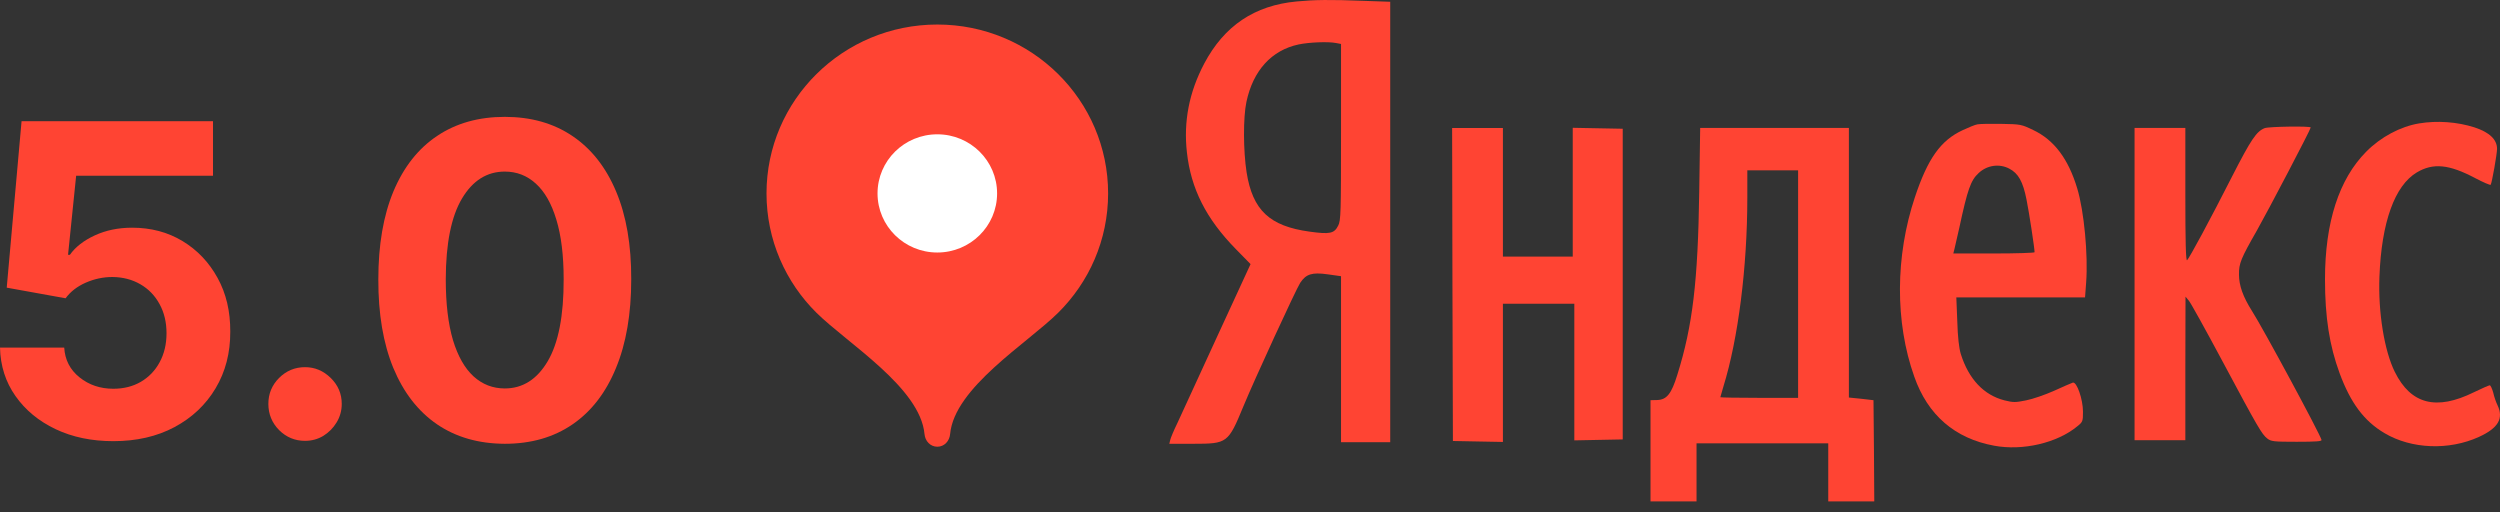 <svg width="166" height="34" viewBox="0 0 166 34" fill="none" xmlns="http://www.w3.org/2000/svg">
<rect x="0" y="0" width="166" height="34" fill="#333333" stroke="none"/>
<path d="M62.238 1.629C55.974 1.629 50.896 6.65 50.896 12.843C50.896 15.938 52.165 18.741 54.216 20.77C56.269 22.8 61.103 25.738 61.387 28.822C61.429 29.284 61.768 29.662 62.238 29.662C62.707 29.662 63.046 29.284 63.088 28.822C63.372 25.738 68.207 22.8 70.259 20.77C72.311 18.741 73.579 15.938 73.579 12.843C73.579 6.65 68.502 1.629 62.238 1.629Z" fill="#FF4433"/>
<path d="M62.238 16.767C64.43 16.767 66.207 15.01 66.207 12.843C66.207 10.675 64.43 8.918 62.238 8.918C60.045 8.918 58.268 10.675 58.268 12.843C58.268 15.01 60.045 16.767 62.238 16.767Z" fill="white"/>
<path d="M86.104 0.096C83.301 0.357 81.288 1.711 79.96 4.222C78.959 6.118 78.579 8.067 78.811 10.119C79.075 12.526 80.086 14.526 82.057 16.537L83.037 17.537L80.803 22.382C79.581 25.049 78.4 27.612 78.179 28.091C77.947 28.56 77.736 29.071 77.705 29.206L77.642 29.467H79.243C81.499 29.467 81.551 29.425 82.563 26.977C83.279 25.237 86.062 19.194 86.336 18.777C86.725 18.194 87.115 18.069 88.159 18.215L89.044 18.34V23.851V29.363H90.677H92.311V14.745V0.117L90.498 0.055C88.338 -0.029 87.305 -0.018 86.104 0.096ZM88.717 2.857L89.044 2.92V8.775C89.044 14.13 89.033 14.651 88.854 14.985C88.591 15.506 88.306 15.568 86.957 15.381C84.302 15.016 83.174 13.964 82.774 11.442C82.552 10.025 82.542 7.785 82.763 6.764C83.206 4.681 84.428 3.336 86.23 2.951C86.936 2.805 88.18 2.753 88.717 2.857Z" fill="#FF4433"/>
<path d="M160.629 8.194C159.386 8.402 158.09 9.09 157.12 10.069C155.308 11.893 154.38 14.758 154.38 18.55C154.38 21.072 154.675 22.947 155.35 24.781C156.077 26.75 156.973 27.959 158.332 28.761C160.124 29.823 162.611 29.917 164.602 29.011C165.877 28.427 166.257 27.792 165.835 26.906C165.74 26.719 165.614 26.354 165.551 26.073C165.477 25.802 165.372 25.583 165.319 25.583C165.266 25.583 164.792 25.791 164.276 26.041C161.768 27.281 160.081 26.844 159.017 24.698C158.322 23.301 157.9 20.738 157.995 18.363C158.132 14.758 159.007 12.32 160.482 11.445C161.557 10.809 162.611 10.903 164.36 11.83C164.897 12.112 165.351 12.309 165.382 12.268C165.466 12.132 165.804 10.226 165.804 9.882C165.804 9.257 165.287 8.778 164.297 8.455C163.148 8.09 161.831 7.996 160.629 8.194Z" fill="#FF4433"/>
<path d="M131.302 8.257C131.154 8.278 130.701 8.465 130.301 8.653C128.857 9.33 128.003 10.528 127.15 13.091C125.843 17.009 125.822 21.395 127.108 25.01C128.003 27.563 129.805 29.115 132.408 29.594C134.305 29.949 136.603 29.417 137.951 28.292C138.289 28.021 138.31 27.969 138.31 27.344C138.31 26.51 137.899 25.333 137.635 25.406C137.54 25.437 136.982 25.677 136.392 25.948C135.812 26.208 134.969 26.5 134.537 26.583C133.82 26.729 133.683 26.729 133.093 26.583C131.723 26.229 130.722 25.177 130.195 23.499C130.079 23.114 129.995 22.405 129.964 21.332L129.9 19.749H134.168H138.447L138.52 18.759C138.657 16.946 138.384 14.018 137.93 12.518C137.34 10.549 136.392 9.288 135.001 8.632C134.221 8.257 134.168 8.246 132.883 8.225C132.155 8.215 131.449 8.225 131.302 8.257ZM133.41 11.195C134.021 11.507 134.326 12.07 134.558 13.237C134.737 14.123 135.096 16.488 135.096 16.748C135.096 16.79 133.884 16.831 132.398 16.831H129.7L129.774 16.54C129.816 16.383 129.964 15.737 130.101 15.112C130.649 12.56 130.859 11.976 131.376 11.497C131.934 10.966 132.756 10.851 133.41 11.195Z" fill="#FF4433"/>
<path d="M150.376 8.507C149.828 8.726 149.48 9.236 148.205 11.726C146.751 14.591 145.381 17.123 145.223 17.279C145.139 17.363 145.107 16.06 145.107 12.945V8.496H143.421H141.735V18.863V29.23H143.421H145.107V24.458L145.118 19.697L145.349 19.978C145.476 20.134 146.477 21.937 147.573 23.989C149.934 28.407 150.186 28.834 150.545 29.115C150.798 29.313 150.966 29.334 152.505 29.334C153.801 29.334 154.18 29.303 154.149 29.209C154.043 28.803 150.281 21.822 149.523 20.634C148.932 19.697 148.669 18.957 148.669 18.228C148.658 17.488 148.806 17.144 149.849 15.321C150.587 14.018 153.432 8.59 153.432 8.465C153.432 8.361 150.661 8.403 150.376 8.507Z" fill="#FF4433"/>
<path d="M96.442 18.884L96.473 29.282L98.138 29.314L99.793 29.345V24.75V20.166H102.164H104.535V24.698V29.241L106.147 29.209L107.749 29.178V18.863V8.549L106.095 8.518L104.43 8.486V12.768V17.04H102.111H99.793V12.768V8.497H98.107H96.421L96.442 18.884Z" fill="#FF4433"/>
<path d="M112.829 12.737C112.744 18.665 112.397 21.624 111.374 24.885C110.985 26.156 110.668 26.542 110.036 26.562L109.594 26.573V29.928V33.293H111.122H112.65V31.366V29.438H117.023H121.396V31.366V33.293H122.924H124.452L124.431 29.928L124.4 26.573L123.588 26.479L122.766 26.396V17.446V8.496H117.824H112.892L112.829 12.737ZM119.394 18.863V26.417H116.812C115.389 26.417 114.23 26.396 114.23 26.375C114.23 26.354 114.325 26.041 114.431 25.677C115.421 22.489 116.022 17.706 116.022 13.133V11.309H117.708H119.394V18.863Z" fill="#FF4433"/>
<path d="M7.523 29.293C6.088 29.293 4.809 29.027 3.686 28.494C2.569 27.962 1.682 27.229 1.025 26.294C0.369 25.36 0.027 24.288 0 23.081H4.264C4.312 23.893 4.65 24.551 5.28 25.056C5.909 25.561 6.657 25.813 7.523 25.813C8.214 25.813 8.823 25.66 9.351 25.353C9.886 25.039 10.302 24.606 10.6 24.053C10.904 23.494 11.057 22.852 11.057 22.129C11.057 21.392 10.901 20.744 10.59 20.184C10.285 19.625 9.862 19.188 9.32 18.875C8.779 18.561 8.16 18.4 7.462 18.393C6.853 18.393 6.261 18.52 5.686 18.772C5.117 19.025 4.674 19.369 4.356 19.806L0.447 19.1L1.432 8.047H14.143V11.67H5.056L4.518 16.92H4.64C5.005 16.401 5.557 15.971 6.295 15.63C7.033 15.289 7.858 15.119 8.772 15.119C10.024 15.119 11.141 15.415 12.123 16.009C13.104 16.602 13.879 17.418 14.448 18.455C15.016 19.485 15.297 20.672 15.29 22.016C15.297 23.429 14.972 24.684 14.316 25.782C13.666 26.874 12.756 27.734 11.585 28.361C10.42 28.982 9.067 29.293 7.523 29.293Z" fill="#FF4433"/>
<path d="M20.255 29.272C19.585 29.272 19.01 29.034 18.529 28.556C18.055 28.072 17.819 27.492 17.819 26.816C17.819 26.148 18.055 25.574 18.529 25.097C19.01 24.619 19.585 24.38 20.255 24.38C20.905 24.38 21.474 24.619 21.961 25.097C22.448 25.574 22.692 26.148 22.692 26.816C22.692 27.266 22.577 27.679 22.347 28.055C22.123 28.423 21.829 28.72 21.463 28.945C21.098 29.163 20.695 29.272 20.255 29.272Z" fill="#FF4433"/>
<path d="M33.518 29.467C31.771 29.46 30.269 29.027 29.01 28.167C27.758 27.307 26.793 26.062 26.116 24.432C25.446 22.801 25.114 20.839 25.121 18.547C25.121 16.261 25.456 14.313 26.126 12.703C26.803 11.093 27.768 9.868 29.02 9.029C30.279 8.183 31.778 7.76 33.518 7.76C35.257 7.76 36.753 8.183 38.005 9.029C39.264 9.875 40.232 11.103 40.909 12.714C41.586 14.317 41.921 16.261 41.914 18.547C41.914 20.846 41.576 22.811 40.899 24.442C40.229 26.073 39.268 27.318 38.016 28.177C36.763 29.037 35.264 29.467 33.518 29.467ZM33.518 25.793C34.709 25.793 35.66 25.189 36.371 23.981C37.081 22.774 37.433 20.962 37.427 18.547C37.427 16.957 37.264 15.634 36.939 14.576C36.621 13.519 36.168 12.724 35.579 12.192C34.997 11.659 34.31 11.393 33.518 11.393C32.333 11.393 31.386 11.99 30.675 13.184C29.964 14.378 29.605 16.166 29.599 18.547C29.599 20.157 29.758 21.501 30.076 22.579C30.401 23.65 30.858 24.456 31.447 24.994C32.035 25.527 32.726 25.793 33.518 25.793Z" fill="#FF4433"/>
</svg>
